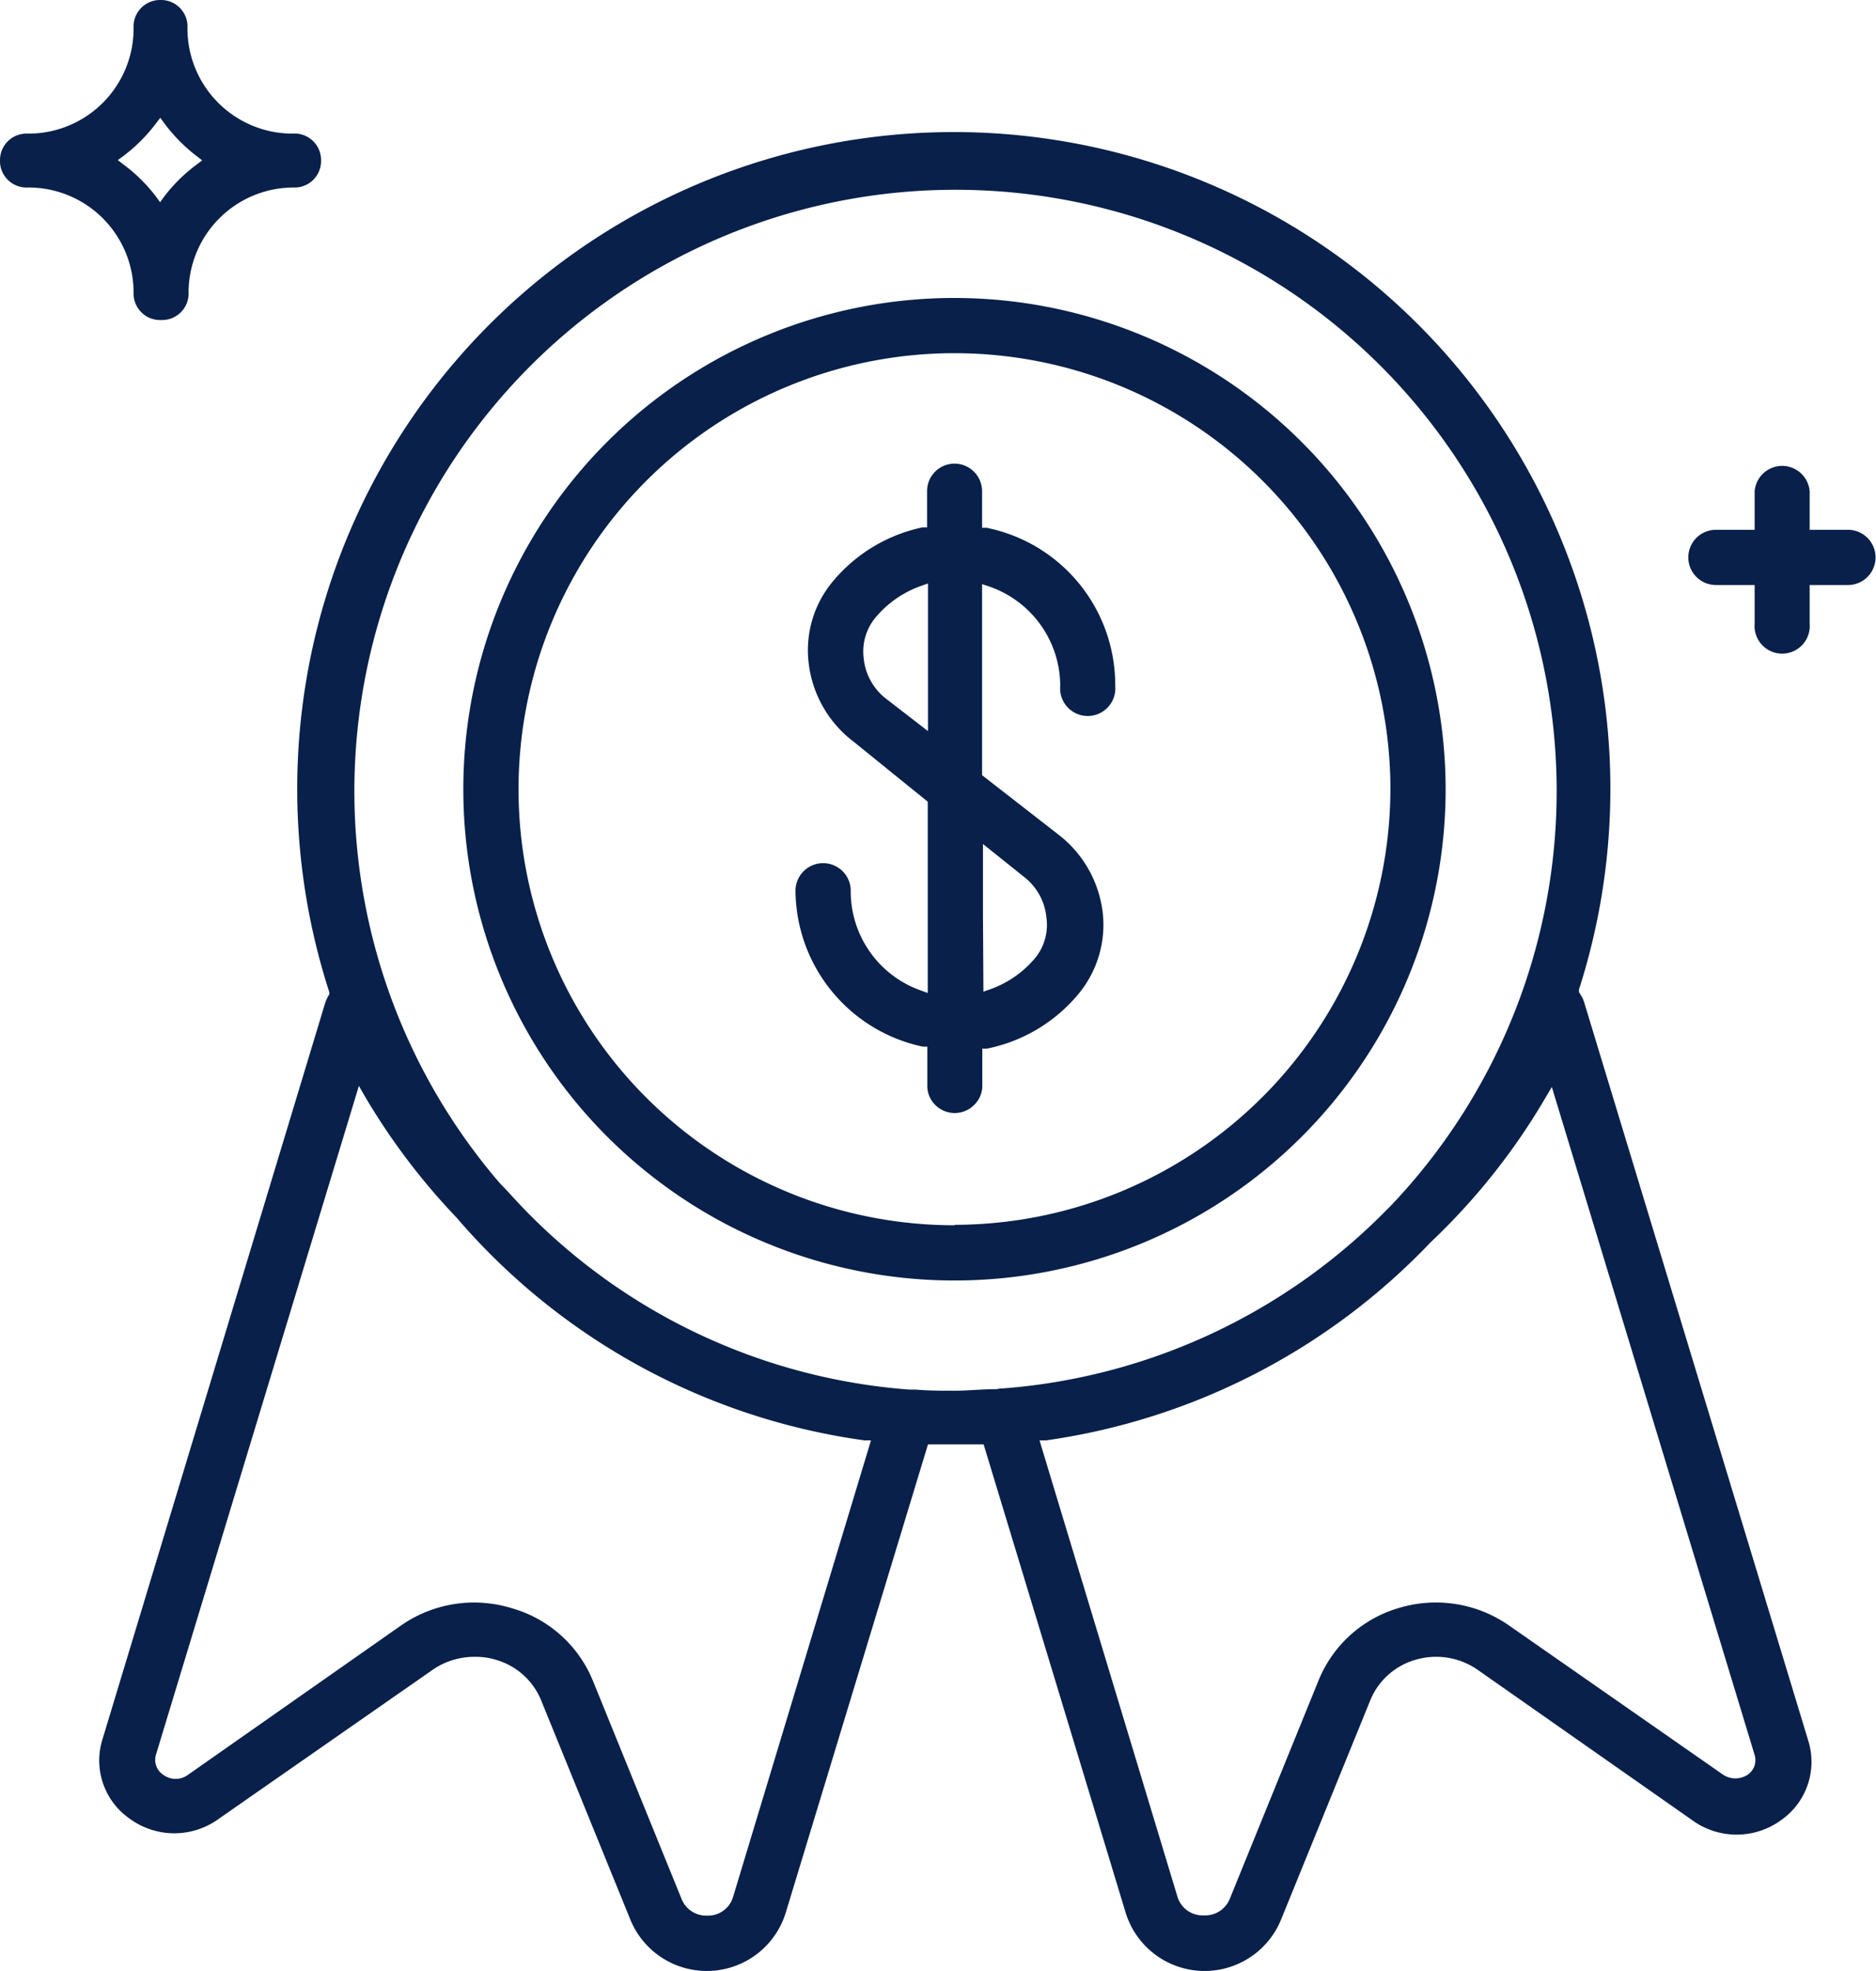 <svg xmlns="http://www.w3.org/2000/svg" viewBox="0 0 84.26 88.5"><defs><style>.cls-1{fill:#08204a;}</style></defs><title>Element 23</title><g id="Ebene_2" data-name="Ebene 2"><g id="Ebene_2-2" data-name="Ebene 2"><path class="cls-1" d="M71.15,45a1.26,1.26,0,0,0-.17-.35l-.06-.1,0-.12a29.49,29.49,0,1,0-57.57-9,29.63,29.63,0,0,0,1.44,9.12l0,.1-.06.1a2,2,0,0,0-.12.27l-10,33.06a3.18,3.18,0,0,0,1.22,3.59,3.39,3.39,0,0,0,4,0l9.59-6.68a3.27,3.27,0,0,1,1.88-.59,3.08,3.08,0,0,1,1,.14,3.12,3.12,0,0,1,2,1.8l4,9.83a3.71,3.71,0,0,0,7-.31l6.38-21h.19c.7,0,1.41,0,2.11,0h.2l6.37,21a3.71,3.71,0,0,0,7,.31l4-9.83a3.12,3.12,0,0,1,2-1.8,3.27,3.27,0,0,1,2.83.45L76,81.73a3.39,3.39,0,0,0,4,0,3.19,3.19,0,0,0,1.21-3.59ZM32.92,85.2a1.17,1.17,0,0,1-1.11.82h-.06a1.19,1.19,0,0,1-1.13-.73l-4-9.84A5.58,5.58,0,0,0,23,72.22,5.74,5.74,0,0,0,18,73L8.44,79.7a.93.93,0,0,1-1.1,0A.8.8,0,0,1,7,78.81l9.12-30.05.28.49a29.73,29.73,0,0,0,4.11,5.43,29.44,29.44,0,0,0,18.32,10l.29,0ZM44.76,62.38c-.68,0-1.3.07-1.89.07s-1.14,0-1.74-.05h-.05l-.22,0a26.86,26.86,0,0,1-18-8.84l-.42-.44a27,27,0,1,1,40.05,1l-.19.19A27.06,27.06,0,0,1,45,62.35,1.2,1.2,0,0,0,44.76,62.38ZM78.5,79.69a1,1,0,0,1-1.11,0L67.79,73a5.74,5.74,0,0,0-4.94-.8,5.58,5.58,0,0,0-3.62,3.24l-4,9.84a1.19,1.19,0,0,1-1.13.73H54a1.18,1.18,0,0,1-1.11-.82L46.69,64.68l.29,0a29.55,29.55,0,0,0,17.27-8.89,29.26,29.26,0,0,0,5.16-6.49l.29-.49,9.11,30A.79.79,0,0,1,78.5,79.69Z"/><path class="cls-1" d="M6,13.13a1.19,1.19,0,0,0,1.24,1.24,1.19,1.19,0,0,0,1.23-1.24,4.72,4.72,0,0,1,4.71-4.71,1.19,1.19,0,0,0,1.24-1.24A1.19,1.19,0,0,0,13.13,6,4.72,4.72,0,0,1,8.42,1.24,1.19,1.19,0,0,0,7.19,0,1.19,1.19,0,0,0,6,1.24,4.72,4.72,0,0,1,1.24,6,1.19,1.19,0,0,0,0,7.18,1.19,1.19,0,0,0,1.24,8.42,4.72,4.72,0,0,1,6,13.13ZM5.55,7A7.55,7.55,0,0,0,7,5.55l.2-.26.19.26A7.55,7.55,0,0,0,8.82,7l.26.2-.26.2A7.23,7.23,0,0,0,7.38,8.82l-.19.26L7,8.82A7.23,7.23,0,0,0,5.55,7.39l-.26-.2Z"/><path class="cls-1" d="M83,23.79H81.28V22.05a1.24,1.24,0,0,0-2.47,0v1.74H77.07a1.24,1.24,0,0,0,0,2.48h1.74V28a1.24,1.24,0,1,0,2.47,0V26.27H83a1.24,1.24,0,1,0,0-2.48Z"/><path class="cls-1" d="M42.87,13.38A22.06,22.06,0,1,0,64.93,35.44,22.08,22.08,0,0,0,42.87,13.38Zm0,41.64A19.58,19.58,0,1,1,62.45,35.44,19.61,19.61,0,0,1,42.87,55Z"/><path class="cls-1" d="M44.31,23.7l-.2,0V22.05a1.24,1.24,0,0,0-1.24-1.23h0a1.23,1.23,0,0,0-1.23,1.24v1.62l-.2,0a7.15,7.15,0,0,0-4,2.39,4.81,4.81,0,0,0-1.12,3.69,5.18,5.18,0,0,0,2,3.53L41.67,36v5.19l0,3.4-.33-.12A4.72,4.72,0,0,1,38.21,40a1.24,1.24,0,0,0-2.48,0,7.21,7.21,0,0,0,5.72,7l.2,0v1.73a1.2,1.2,0,0,0,.35.88,1.23,1.23,0,0,0,.88.37h0a1.23,1.23,0,0,0,.87-.36,1.19,1.19,0,0,0,.37-.87V47.09l.2,0a7.18,7.18,0,0,0,4.08-2.41A4.86,4.86,0,0,0,49.53,41a5.19,5.19,0,0,0-2-3.53l-3.42-2.66,0-8.58.33.11a4.73,4.73,0,0,1,3.18,4.46,1.24,1.24,0,1,0,2.47,0A7.2,7.2,0,0,0,44.31,23.7Zm-4.52,7.67a2.62,2.62,0,0,1-1-1.83,2.39,2.39,0,0,1,.55-1.83,4.71,4.71,0,0,1,2-1.39l.34-.12v6.63Zm4.36,9.8V37.9L46,39.38a2.62,2.62,0,0,1,1,1.83A2.35,2.35,0,0,1,46.51,43a4.67,4.67,0,0,1-2,1.41l-.34.12Z"/></g></g></svg>